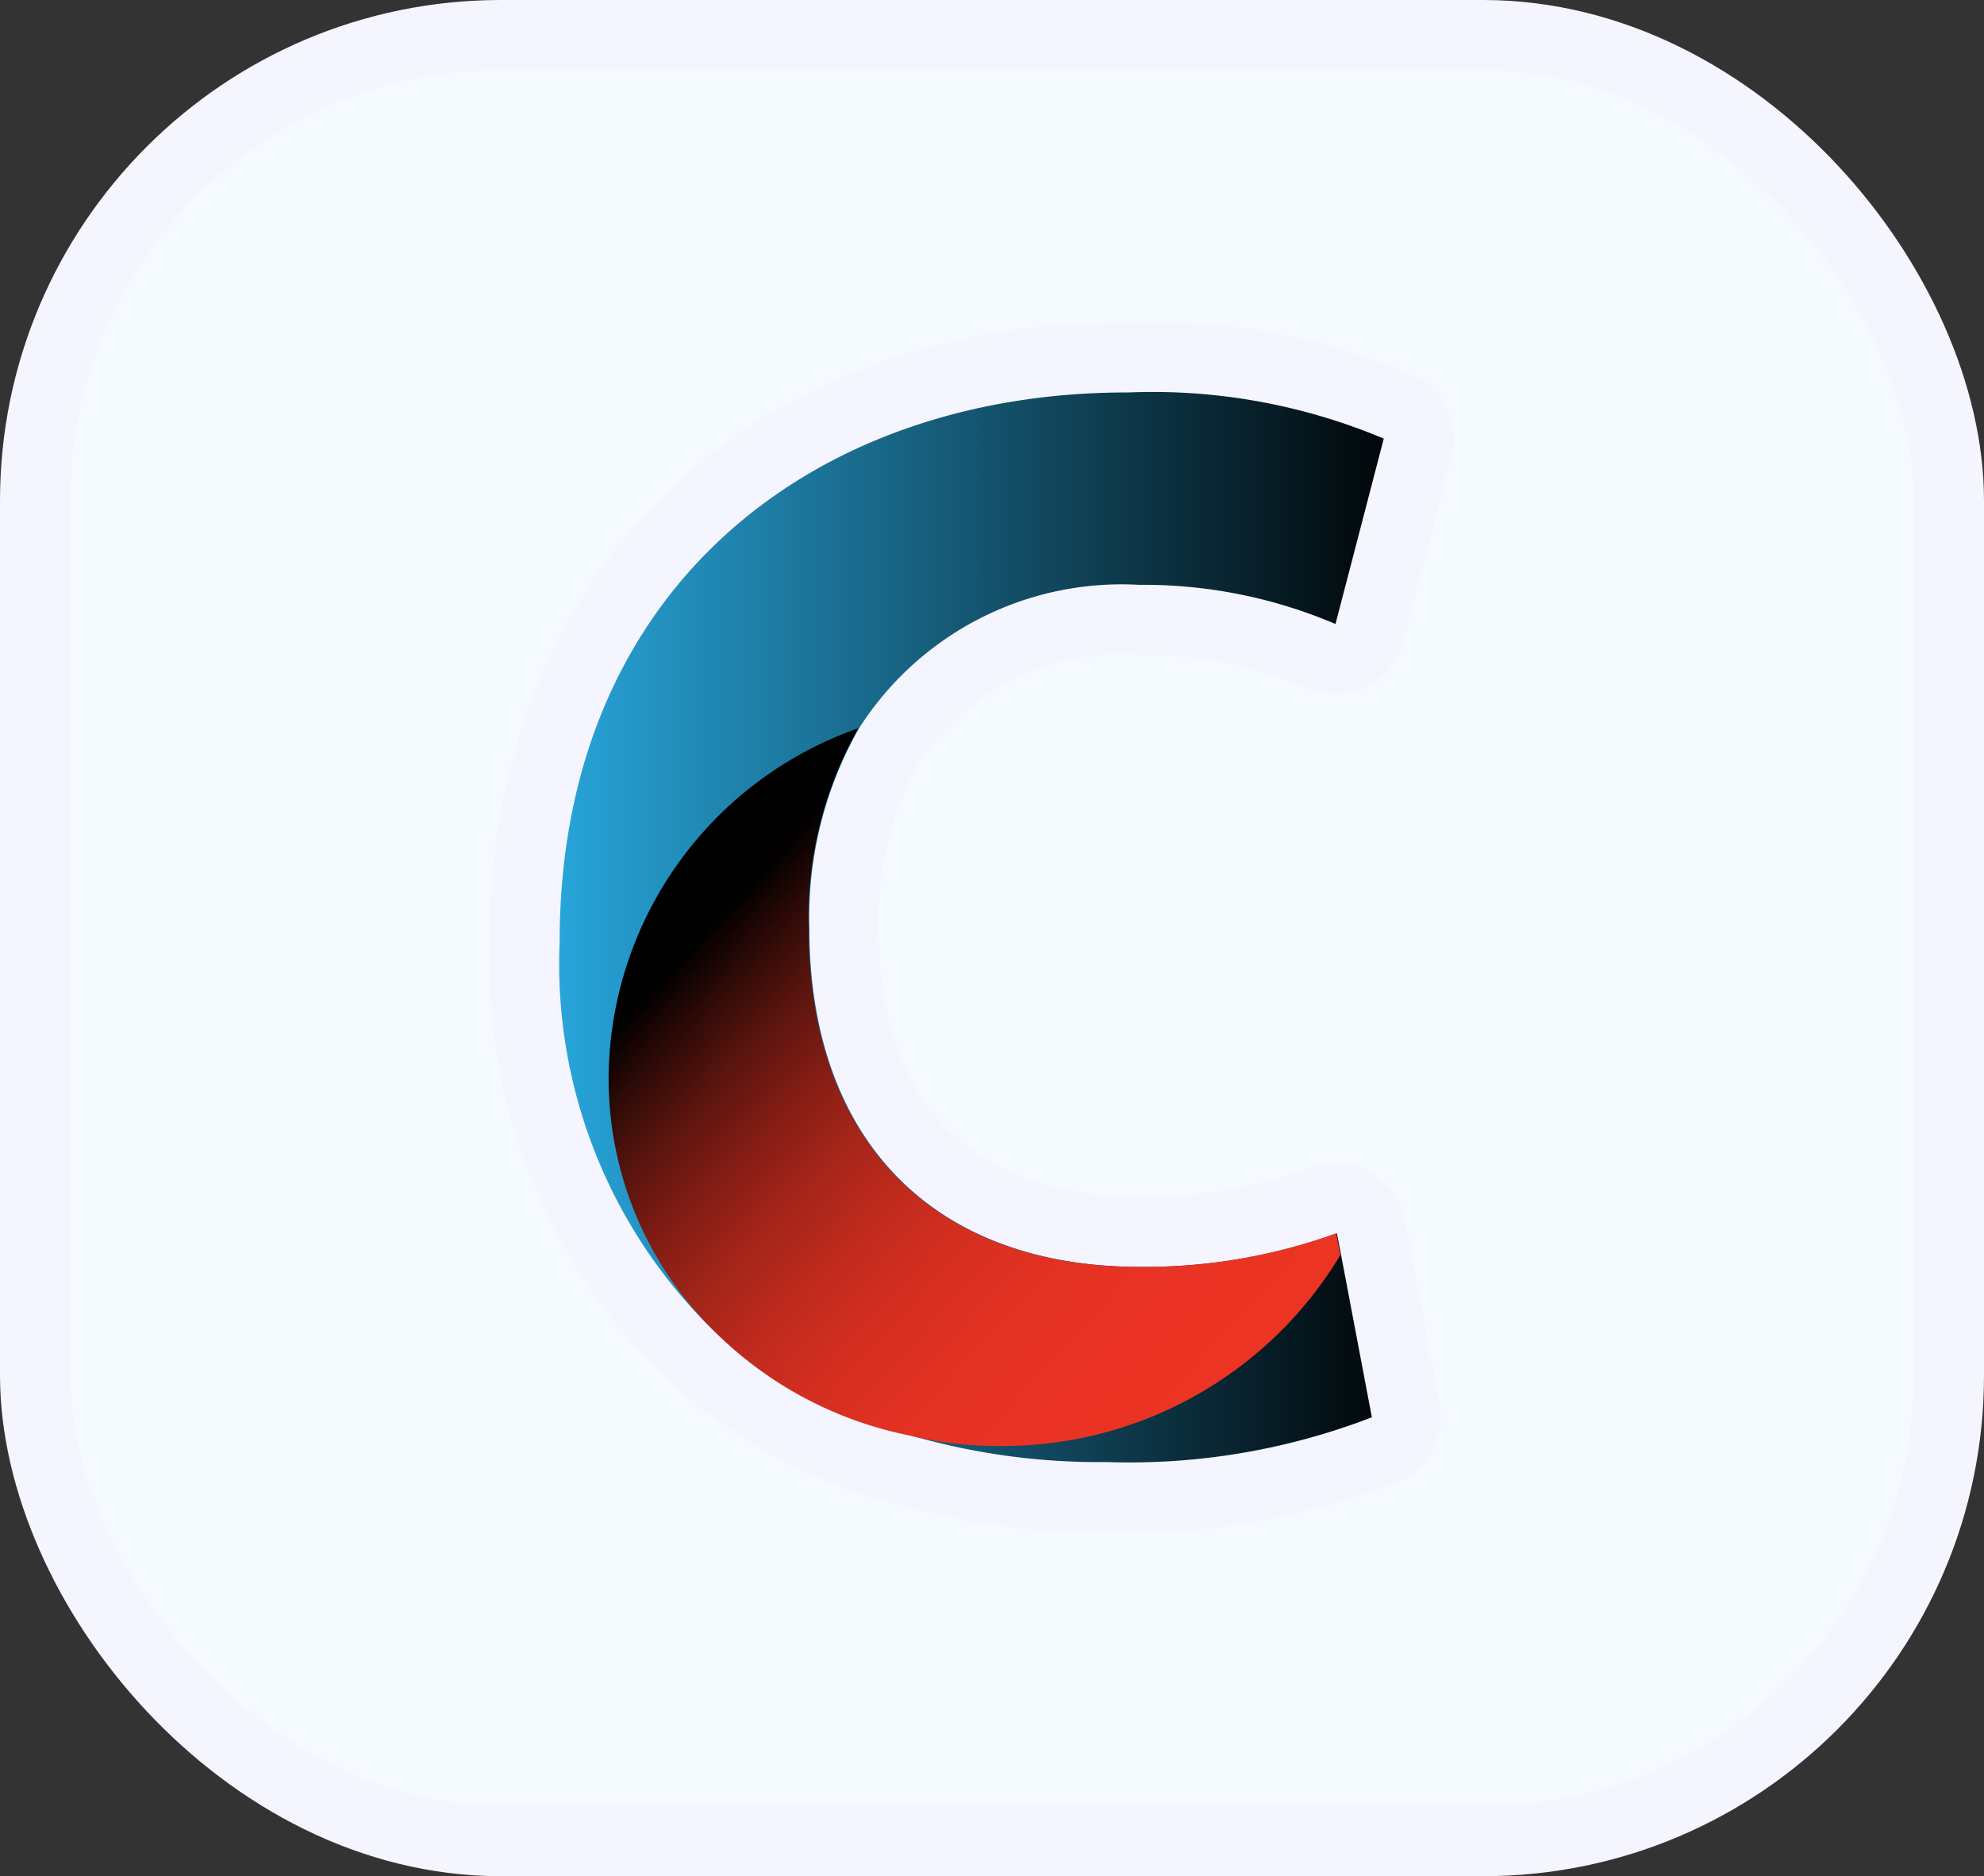 <svg xmlns="http://www.w3.org/2000/svg" xmlns:xlink="http://www.w3.org/1999/xlink" viewBox="0 0 28.36 26.82"><rect x="0" y="0" width="28.36" height="26.82" fill="#333333" stroke="none"/><defs><style>.cls-1{fill:#f4faff;stroke:#f4f5ff;stroke-miterlimit:10;}.cls-2{fill:url(#linear-gradient);}.cls-3{fill:#f5f5ff;}.cls-4{fill:url(#linear-gradient-2);}</style><linearGradient id="linear-gradient" x1="7.52" y1="13.25" x2="20.28" y2="13.25" gradientUnits="userSpaceOnUse"><stop offset="0" stop-color="#29abe2"/><stop offset="1"/></linearGradient><linearGradient id="linear-gradient-2" x1="9.91" y1="13.47" x2="17.6" y2="20.56" gradientUnits="userSpaceOnUse"><stop offset="0"/><stop offset="0.07" stop-color="#2c0a07"/><stop offset="0.15" stop-color="#59140e"/><stop offset="0.24" stop-color="#811c14"/><stop offset="0.33" stop-color="#a22419"/><stop offset="0.43" stop-color="#be2a1d"/><stop offset="0.53" stop-color="#d32e20"/><stop offset="0.65" stop-color="#e23122"/><stop offset="0.79" stop-color="#ea3324"/><stop offset="1" stop-color="#ed3424"/></linearGradient></defs><g id="Layer_2" data-name="Layer 2"><g id="Layer_1-2" data-name="Layer 1"><g id="logo-white-small"><rect class="cls-1" x="0.5" y="0.5" width="27.36" height="25.82" rx="6.66"/><path class="cls-2" d="M15.81,21.4a10.05,10.05,0,0,1-2.94-.4,7.12,7.12,0,0,1-3-1.69,7.75,7.75,0,0,1-2.32-5.85c0-5,3.46-8.35,8.61-8.35A9,9,0,0,1,20,5.83a.5.5,0,0,1,.24.57l-.69,2.65a.47.47,0,0,1-.26.32.59.59,0,0,1-.22.05.45.45,0,0,1-.2,0,6.45,6.45,0,0,0-2.61-.52,4,4,0,0,0-3.58,1.81,5,5,0,0,0-.64,2.6c0,2.72,1.58,4.34,4.23,4.34a7.7,7.7,0,0,0,2.62-.44.41.41,0,0,1,.19,0,.53.53,0,0,1,.24.06.51.51,0,0,1,.25.35l.5,2.63a.5.5,0,0,1-.27.54A10.19,10.19,0,0,1,15.81,21.4Z"/><path class="cls-3" d="M16.13,5.61a8.52,8.52,0,0,1,3.65.66l-.69,2.65a7,7,0,0,0-2.81-.56,4.45,4.45,0,0,0-4,2.05,5.48,5.48,0,0,0-.71,2.86c0,3,1.75,4.84,4.73,4.84a8.06,8.06,0,0,0,2.81-.48l.06.31.44,2.32a9.63,9.63,0,0,1-3.79.64,9.68,9.68,0,0,1-2.8-.38A6.68,6.68,0,0,1,10.18,19,7.32,7.32,0,0,1,8,13.46c0-5.05,3.63-7.85,8.11-7.85m0-1C10.68,4.61,7,8.17,7,13.46A8.27,8.27,0,0,0,9.5,19.68a7.58,7.58,0,0,0,3.24,1.8,10.5,10.5,0,0,0,3.07.42,10.3,10.3,0,0,0,4.24-.75,1,1,0,0,0,.53-1.08l-.44-2.32-.06-.31a1,1,0,0,0-.51-.69,1,1,0,0,0-.47-.12,1.09,1.09,0,0,0-.39.08,7.28,7.28,0,0,1-2.42.4c-2.41,0-3.73-1.36-3.73-3.84a4.5,4.5,0,0,1,.57-2.35,3.48,3.48,0,0,1,3.15-1.56,5.94,5.94,0,0,1,2.41.48,1.1,1.1,0,0,0,.4.08,1,1,0,0,0,.44-.1,1,1,0,0,0,.53-.65l.69-2.65a1,1,0,0,0-.49-1.13,9.33,9.33,0,0,0-4.13-.78Z"/><path class="cls-4" d="M19.16,17.94a5.63,5.63,0,0,1-4.88,2.73A5.32,5.32,0,0,1,13,20.52,5.48,5.48,0,0,1,10.18,19,5.07,5.07,0,0,1,8.7,15.36a5.33,5.33,0,0,1,3.57-4.95,5.48,5.48,0,0,0-.71,2.86c0,3,1.75,4.84,4.73,4.84a8.06,8.06,0,0,0,2.81-.48Z"/></g></g></g></svg>